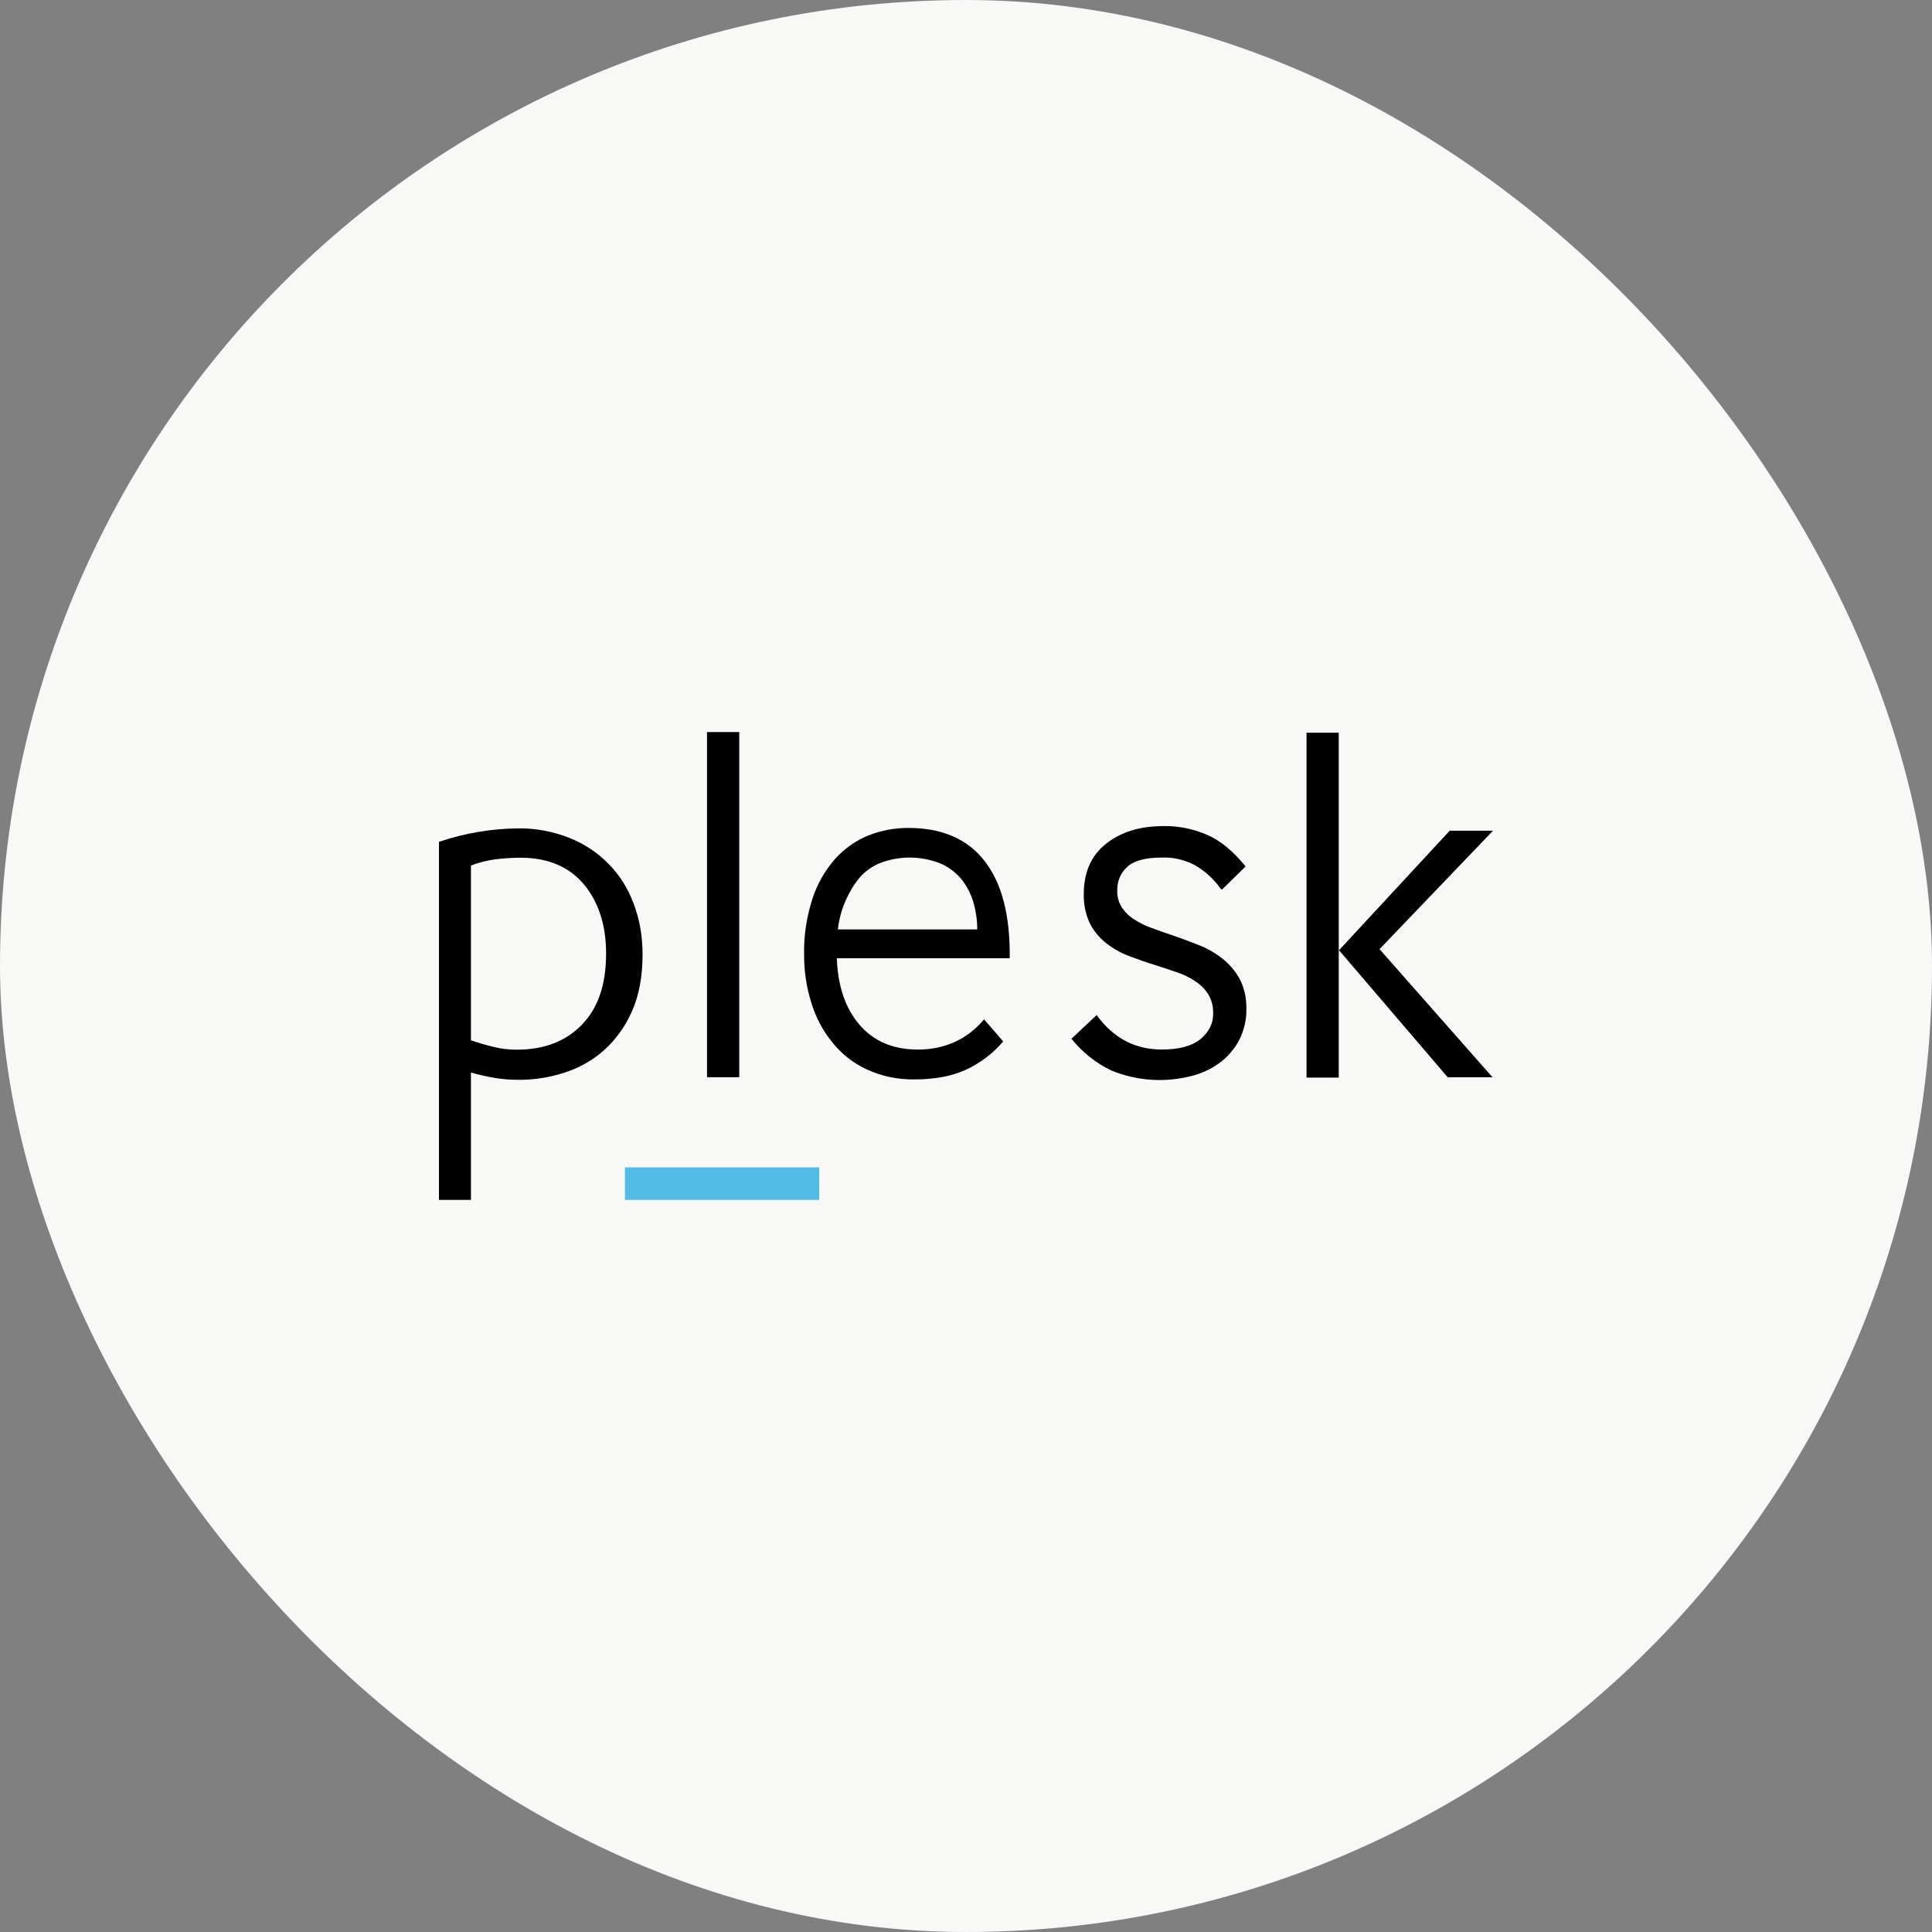 <svg width="128" height="128" viewBox="0 0 128 128" fill="none" xmlns="http://www.w3.org/2000/svg">
<rect x="0" y="0" width="128" height="128" fill="#808080" stroke="none"/>
<rect width="128" height="128" rx="64" fill="#F8F8F7"/>
<path d="M31.201 79.497H29.083V55.774C30.767 55.203 32.535 54.9 34.319 54.882C35.469 54.864 36.62 55.078 37.704 55.506C38.671 55.881 39.571 56.469 40.322 57.236C41.055 57.986 41.622 58.877 41.989 59.894C42.389 60.946 42.572 62.088 42.572 63.23C42.572 64.692 42.339 65.941 41.872 66.993C41.439 67.992 40.805 68.866 40.021 69.579C39.254 70.257 38.371 70.757 37.404 71.06C36.436 71.381 35.419 71.541 34.402 71.541C33.852 71.541 33.318 71.506 32.785 71.416C32.251 71.327 31.718 71.203 31.201 71.06V79.497ZM40.155 63.176C40.155 61.285 39.654 59.751 38.671 58.574C37.687 57.415 36.286 56.826 34.502 56.826C33.935 56.826 33.385 56.862 32.818 56.933C32.268 57.005 31.718 57.147 31.201 57.343V68.919C31.701 69.098 32.201 69.24 32.718 69.365C33.218 69.49 33.718 69.544 34.235 69.544C36.053 69.544 37.487 68.991 38.554 67.885C39.621 66.797 40.155 65.227 40.155 63.176Z" fill="black"/>
<path d="M46.842 71.386V48.502H48.977V71.369H46.842V71.386Z" fill="black"/>
<path d="M66.464 68.998C65.78 69.801 64.93 70.443 63.996 70.871C63.062 71.299 61.928 71.513 60.611 71.513C59.511 71.531 58.41 71.317 57.393 70.835C56.509 70.425 55.726 69.801 55.109 69.016C54.492 68.249 54.025 67.357 53.742 66.394C53.425 65.395 53.275 64.343 53.275 63.29C53.241 62.024 53.441 60.74 53.825 59.545C54.142 58.564 54.659 57.672 55.325 56.905C55.943 56.227 56.693 55.692 57.526 55.353C58.377 55.014 59.277 54.853 60.178 54.853C62.412 54.853 64.113 55.585 65.247 57.065C66.381 58.528 66.931 60.668 66.897 63.486H55.442C55.509 65.341 56.009 66.804 56.943 67.892C57.877 68.98 59.161 69.533 60.761 69.533C61.595 69.551 62.429 69.391 63.212 69.052C63.98 68.713 64.646 68.195 65.197 67.535L66.464 68.998ZM64.746 61.578C64.746 60.936 64.646 60.294 64.463 59.687C64.28 59.134 64.013 58.617 63.646 58.189C63.263 57.743 62.779 57.404 62.262 57.19C60.978 56.691 59.561 56.691 58.277 57.19C57.777 57.404 57.31 57.725 56.943 58.153C56.576 58.599 56.276 59.099 56.042 59.634C55.759 60.24 55.592 60.9 55.509 61.578H64.746Z" fill="black"/>
<path d="M80.891 58.903C80.424 58.243 79.84 57.708 79.157 57.316C78.473 56.959 77.706 56.781 76.956 56.816C75.872 56.816 75.105 57.031 74.671 57.441C74.238 57.833 74.004 58.404 74.021 59.01C74.004 59.403 74.121 59.795 74.321 60.116C74.538 60.437 74.805 60.705 75.121 60.901C75.488 61.133 75.872 61.329 76.272 61.472C76.706 61.632 77.156 61.793 77.639 61.953C78.223 62.15 78.79 62.364 79.374 62.596C79.94 62.81 80.474 63.113 80.957 63.487C81.424 63.844 81.825 64.308 82.125 64.843C82.442 65.449 82.592 66.145 82.575 66.859C82.592 67.554 82.425 68.232 82.125 68.856C81.825 69.445 81.408 69.944 80.907 70.337C80.357 70.765 79.74 71.068 79.09 71.246C77.289 71.746 75.372 71.639 73.638 70.925C72.62 70.444 71.703 69.712 70.986 68.821L72.654 67.251C73.771 68.785 75.205 69.534 76.972 69.534C78.123 69.534 78.973 69.302 79.54 68.838C80.091 68.375 80.374 67.822 80.374 67.18C80.391 66.734 80.291 66.306 80.074 65.913C79.857 65.556 79.574 65.271 79.24 65.039C78.857 64.79 78.456 64.575 78.023 64.433C77.556 64.272 77.072 64.112 76.572 63.951C75.989 63.773 75.422 63.577 74.855 63.362C74.321 63.166 73.804 62.881 73.337 62.524C72.887 62.185 72.504 61.739 72.237 61.24C71.937 60.633 71.787 59.938 71.803 59.242C71.803 57.797 72.287 56.692 73.271 55.907C74.254 55.122 75.522 54.73 77.089 54.73C78.106 54.712 79.107 54.926 80.04 55.336C80.907 55.728 81.725 56.424 82.525 57.405L80.957 58.939L80.891 58.903Z" fill="black"/>
<path d="M86.561 71.392V48.543H88.696V71.392H86.561ZM88.713 62.955L96.049 55.035H98.917L91.397 62.884L98.884 71.374H95.916L88.713 62.955Z" fill="black"/>
<path d="M54.276 79.498H41.403V77.34H54.276V79.498Z" fill="#53BCE6"/>
</svg>
